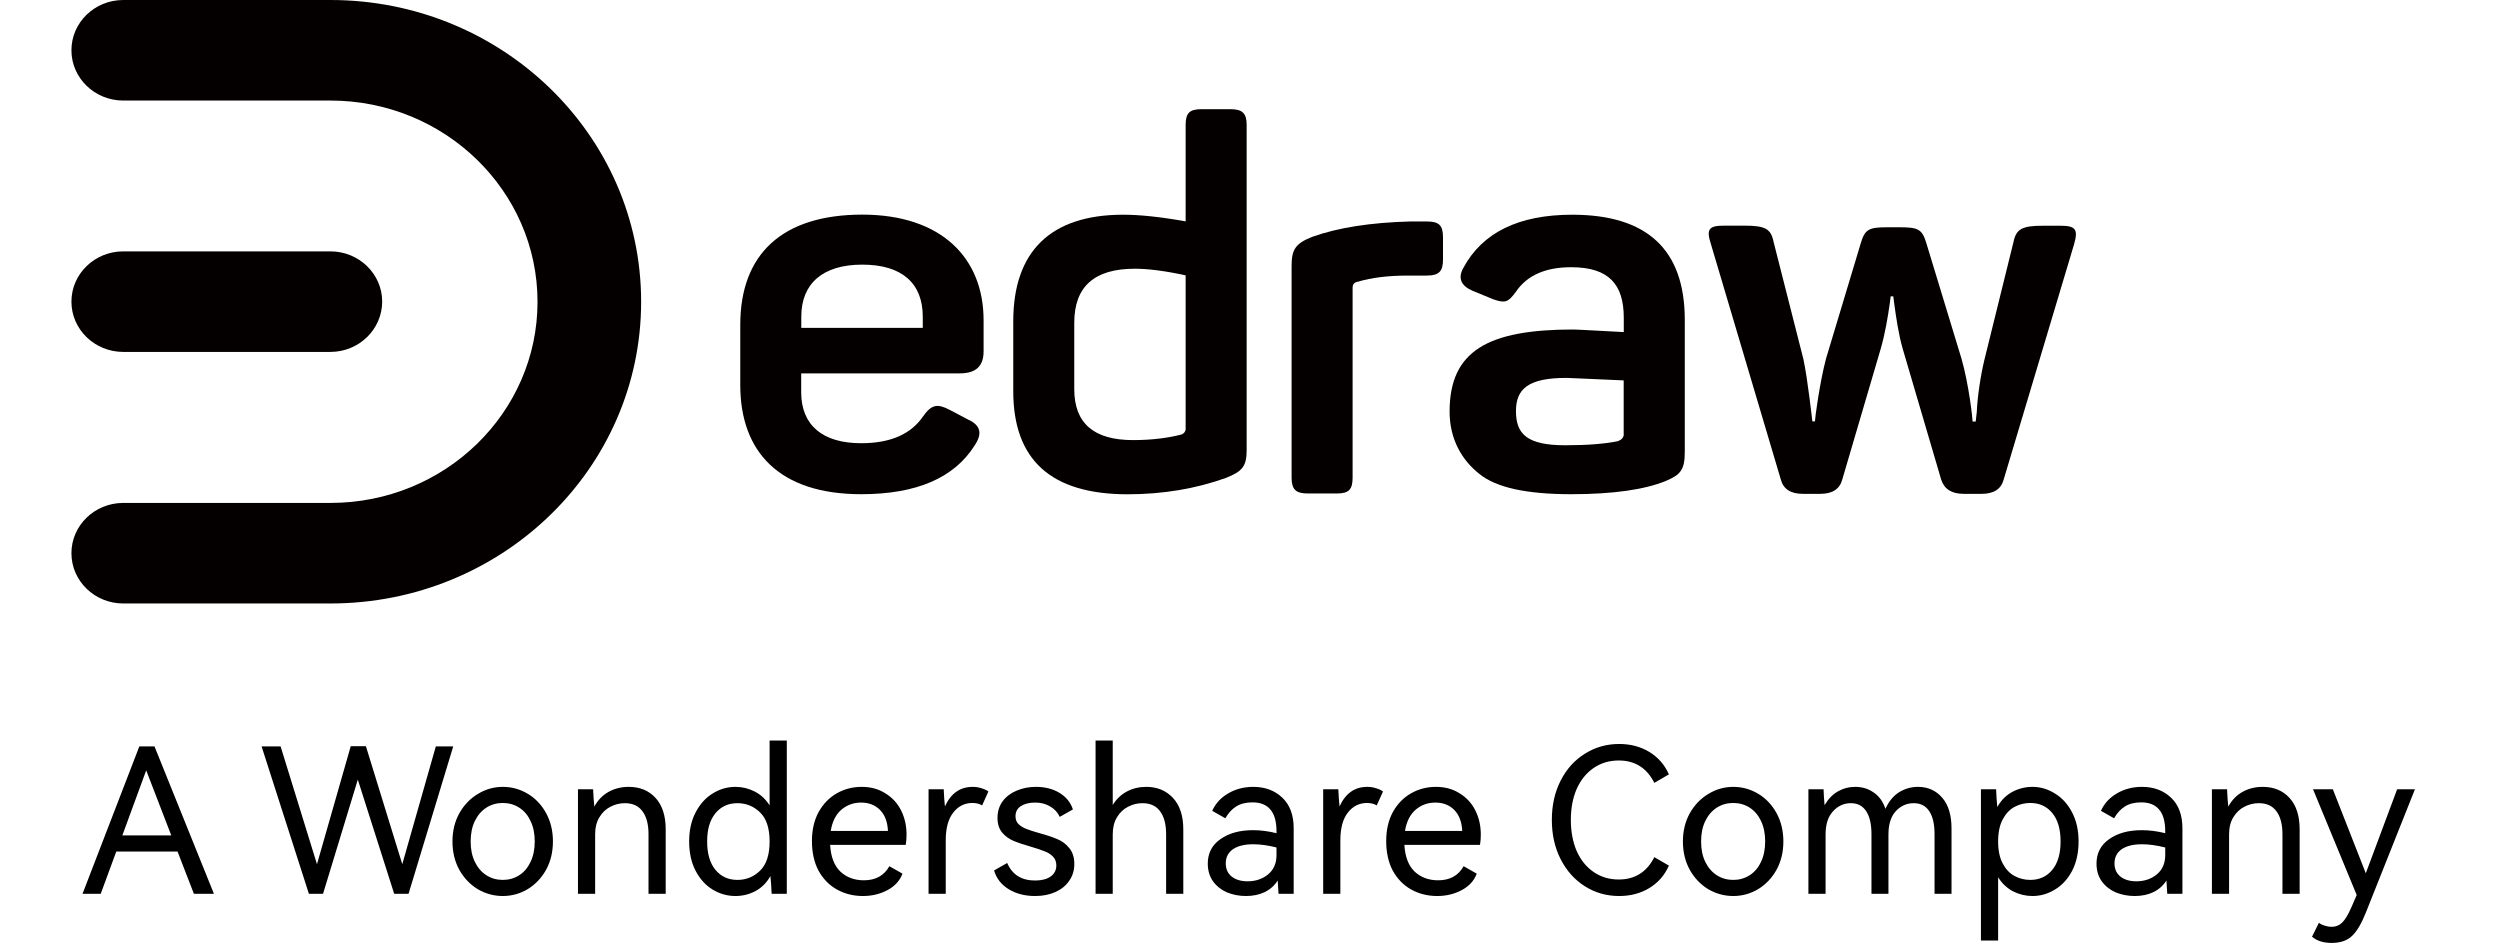 <svg width="210" height="80" viewBox="0 0 210 80" fill="none" xmlns="http://www.w3.org/2000/svg">
<path d="M12.977 62.697L17.97 75.079H16.288L14.913 71.527H9.768L8.461 75.079H6.932L11.704 62.697H12.977ZM14.387 70.174L12.281 64.71L10.277 70.174H14.387ZM30.735 62.68L33.791 72.592L36.61 62.697H38.071L34.318 75.079H33.112L30.056 65.488L27.135 75.079H25.947L21.973 62.697H23.57L26.626 72.592L29.462 62.68H30.735ZM38.007 70.681C38.007 69.801 38.199 69.012 38.584 68.313C38.98 67.614 39.501 67.072 40.146 66.689C40.792 66.294 41.488 66.097 42.235 66.097C42.982 66.097 43.678 66.289 44.324 66.672C44.969 67.055 45.484 67.597 45.869 68.296C46.254 68.995 46.446 69.79 46.446 70.681C46.446 71.572 46.254 72.367 45.869 73.066C45.484 73.754 44.969 74.295 44.324 74.69C43.678 75.073 42.982 75.265 42.235 75.265C41.488 75.265 40.786 75.073 40.13 74.69C39.484 74.295 38.969 73.754 38.584 73.066C38.199 72.367 38.007 71.572 38.007 70.681ZM39.535 70.681C39.535 71.346 39.654 71.921 39.892 72.406C40.13 72.891 40.452 73.263 40.86 73.523C41.267 73.782 41.726 73.912 42.235 73.912C42.744 73.912 43.203 73.782 43.61 73.523C44.018 73.263 44.335 72.891 44.561 72.406C44.799 71.921 44.918 71.346 44.918 70.681C44.918 70.016 44.799 69.441 44.561 68.956C44.335 68.471 44.018 68.099 43.61 67.839C43.203 67.58 42.744 67.45 42.235 67.45C41.726 67.45 41.267 67.58 40.86 67.839C40.452 68.099 40.13 68.471 39.892 68.956C39.654 69.441 39.535 70.016 39.535 70.681ZM52.811 66.097C53.75 66.097 54.503 66.407 55.069 67.027C55.635 67.648 55.918 68.527 55.918 69.666V75.079H54.475V70.072C54.475 69.237 54.305 68.595 53.965 68.144C53.637 67.693 53.145 67.467 52.488 67.467C52.058 67.467 51.65 67.569 51.265 67.772C50.892 67.963 50.586 68.257 50.349 68.651C50.111 69.034 49.992 69.514 49.992 70.089V75.079H48.549V66.3H49.822C49.845 66.864 49.879 67.349 49.924 67.755C50.218 67.213 50.614 66.802 51.113 66.52C51.622 66.238 52.188 66.097 52.811 66.097ZM64.647 62.206H66.091V75.079H64.817C64.794 74.492 64.76 73.996 64.715 73.59C64.398 74.154 63.974 74.577 63.442 74.859C62.921 75.13 62.366 75.265 61.778 75.265C61.098 75.265 60.459 75.085 59.859 74.723C59.27 74.363 58.795 73.839 58.432 73.15C58.07 72.452 57.889 71.628 57.889 70.681C57.889 69.745 58.07 68.933 58.432 68.245C58.795 67.546 59.27 67.016 59.859 66.655C60.459 66.283 61.098 66.097 61.778 66.097C62.343 66.097 62.881 66.227 63.391 66.486C63.9 66.745 64.319 67.135 64.647 67.653V62.206ZM61.947 73.912C62.683 73.912 63.317 73.652 63.849 73.134C64.381 72.615 64.647 71.797 64.647 70.681C64.647 69.576 64.381 68.764 63.849 68.245C63.317 67.727 62.683 67.467 61.947 67.467C61.178 67.467 60.561 67.749 60.096 68.313C59.632 68.877 59.4 69.666 59.4 70.681C59.4 71.707 59.632 72.502 60.096 73.066C60.561 73.63 61.178 73.912 61.947 73.912ZM72.38 66.097C73.139 66.097 73.801 66.277 74.367 66.638C74.944 66.988 75.386 67.467 75.692 68.076C75.997 68.685 76.15 69.361 76.15 70.106C76.15 70.421 76.127 70.709 76.082 70.968H69.731C69.788 71.972 70.077 72.722 70.597 73.219C71.118 73.703 71.775 73.945 72.567 73.945C73.552 73.945 74.265 73.551 74.707 72.761L75.81 73.388C75.584 73.985 75.159 74.448 74.537 74.775C73.926 75.101 73.241 75.265 72.482 75.265C71.69 75.265 70.965 75.085 70.309 74.723C69.663 74.363 69.148 73.839 68.764 73.15C68.39 72.452 68.203 71.617 68.203 70.647C68.203 69.711 68.39 68.899 68.764 68.211C69.148 67.523 69.658 66.999 70.292 66.638C70.926 66.277 71.622 66.097 72.38 66.097ZM72.329 67.416C71.695 67.416 71.141 67.619 70.665 68.025C70.201 68.431 69.907 69.023 69.782 69.801H74.588C74.554 69.046 74.333 68.46 73.926 68.042C73.518 67.625 72.986 67.416 72.329 67.416ZM81.7 66.097C81.972 66.097 82.221 66.136 82.447 66.215C82.686 66.283 82.878 66.373 83.025 66.486L82.499 67.653C82.272 67.518 82 67.45 81.684 67.45C81.027 67.45 80.489 67.721 80.07 68.262C79.651 68.792 79.442 69.57 79.442 70.597V75.079H77.999V66.3H79.272C79.295 66.864 79.329 67.343 79.374 67.738C79.872 66.644 80.647 66.097 81.7 66.097ZM90.243 72.576C90.243 73.106 90.102 73.574 89.818 73.979C89.547 74.385 89.162 74.701 88.664 74.927C88.166 75.152 87.594 75.265 86.949 75.265C86.088 75.265 85.347 75.073 84.724 74.69C84.102 74.306 83.694 73.782 83.502 73.117L84.605 72.491C85.024 73.472 85.806 73.963 86.949 73.963C87.503 73.963 87.939 73.85 88.257 73.624C88.574 73.399 88.732 73.088 88.732 72.694C88.732 72.39 88.636 72.141 88.444 71.95C88.262 71.758 88.03 71.611 87.747 71.51C87.476 71.397 87.091 71.268 86.592 71.121C85.993 70.952 85.505 70.788 85.132 70.63C84.758 70.472 84.441 70.241 84.181 69.936C83.921 69.621 83.79 69.21 83.79 68.702C83.79 68.172 83.932 67.71 84.215 67.315C84.509 66.92 84.9 66.621 85.387 66.418C85.885 66.204 86.428 66.097 87.017 66.097C87.787 66.097 88.449 66.266 89.004 66.605C89.558 66.943 89.932 67.405 90.124 67.992L89.02 68.617C88.84 68.234 88.567 67.941 88.205 67.738C87.854 67.523 87.436 67.416 86.949 67.416C86.451 67.416 86.049 67.518 85.743 67.721C85.449 67.912 85.302 68.195 85.302 68.567C85.302 68.837 85.387 69.057 85.557 69.226C85.738 69.395 85.958 69.531 86.219 69.632C86.479 69.734 86.847 69.852 87.323 69.988C87.945 70.157 88.449 70.326 88.834 70.495C89.219 70.653 89.547 70.901 89.818 71.239C90.102 71.577 90.243 72.023 90.243 72.576ZM96.289 66.097C97.206 66.097 97.954 66.407 98.531 67.027C99.108 67.648 99.397 68.527 99.397 69.666V75.079H97.954V70.072C97.954 69.237 97.783 68.595 97.444 68.144C97.116 67.693 96.623 67.467 95.967 67.467C95.537 67.467 95.129 67.569 94.744 67.772C94.37 67.963 94.065 68.257 93.828 68.651C93.589 69.034 93.47 69.514 93.47 70.089V75.079H92.028V62.206H93.47V67.619C93.776 67.123 94.172 66.745 94.659 66.486C95.146 66.227 95.689 66.097 96.289 66.097ZM105.273 66.097C106.27 66.097 107.085 66.401 107.719 67.01C108.352 67.608 108.669 68.465 108.669 69.581V75.079H107.396C107.362 74.504 107.339 74.132 107.328 73.963C107.056 74.391 106.689 74.718 106.224 74.943C105.771 75.158 105.251 75.265 104.662 75.265C104.096 75.265 103.564 75.163 103.066 74.961C102.579 74.746 102.189 74.436 101.894 74.03C101.6 73.613 101.453 73.117 101.453 72.541C101.453 71.673 101.804 70.991 102.506 70.495C103.219 69.988 104.135 69.734 105.256 69.734C105.89 69.734 106.547 69.819 107.226 69.988V69.835C107.226 69.012 107.056 68.403 106.716 68.008C106.388 67.603 105.885 67.399 105.206 67.399C104.662 67.399 104.209 67.512 103.847 67.738C103.485 67.963 103.179 68.296 102.93 68.736L101.826 68.11C102.098 67.501 102.54 67.016 103.151 66.655C103.773 66.283 104.481 66.097 105.273 66.097ZM107.226 71.188C106.513 71.008 105.862 70.918 105.273 70.918C104.538 70.918 103.966 71.059 103.558 71.341C103.162 71.623 102.964 72.017 102.964 72.525C102.964 72.999 103.134 73.37 103.473 73.641C103.813 73.901 104.254 74.03 104.798 74.03C105.466 74.03 106.037 73.839 106.513 73.455C106.988 73.061 107.226 72.519 107.226 71.831V71.188ZM114.848 66.097C115.12 66.097 115.369 66.136 115.596 66.215C115.833 66.283 116.026 66.373 116.173 66.486L115.646 67.653C115.42 67.518 115.149 67.45 114.831 67.45C114.175 67.45 113.637 67.721 113.218 68.262C112.8 68.792 112.59 69.57 112.59 70.597V75.079H111.147V66.3H112.42C112.443 66.864 112.477 67.343 112.522 67.738C113.02 66.644 113.796 66.097 114.848 66.097ZM120.618 66.097C121.377 66.097 122.039 66.277 122.605 66.638C123.182 66.988 123.624 67.467 123.929 68.076C124.235 68.685 124.388 69.361 124.388 70.106C124.388 70.421 124.365 70.709 124.32 70.968H117.969C118.026 71.972 118.314 72.722 118.835 73.219C119.356 73.703 120.013 73.945 120.805 73.945C121.79 73.945 122.503 73.551 122.945 72.761L124.048 73.388C123.822 73.985 123.397 74.448 122.775 74.775C122.164 75.101 121.478 75.265 120.72 75.265C119.928 75.265 119.203 75.085 118.546 74.723C117.901 74.363 117.386 73.839 117.001 73.15C116.628 72.452 116.441 71.617 116.441 70.647C116.441 69.711 116.628 68.899 117.001 68.211C117.386 67.523 117.896 66.999 118.53 66.638C119.164 66.277 119.86 66.097 120.618 66.097ZM120.567 67.416C119.933 67.416 119.379 67.619 118.903 68.025C118.439 68.431 118.145 69.023 118.02 69.801H122.826C122.792 69.046 122.571 68.46 122.164 68.042C121.756 67.625 121.224 67.416 120.567 67.416ZM135.975 73.878C137.334 73.878 138.33 73.252 138.964 72.001L140.187 72.711C139.836 73.512 139.292 74.137 138.556 74.588C137.82 75.039 136.971 75.265 136.009 75.265C134.956 75.265 134 74.995 133.14 74.453C132.279 73.912 131.6 73.156 131.102 72.186C130.604 71.216 130.355 70.112 130.355 68.871C130.355 67.631 130.604 66.525 131.102 65.556C131.6 64.586 132.279 63.836 133.14 63.306C134 62.765 134.956 62.494 136.009 62.494C136.971 62.494 137.82 62.72 138.556 63.171C139.292 63.622 139.836 64.248 140.187 65.048L138.964 65.759C138.33 64.507 137.334 63.881 135.975 63.881C135.183 63.881 134.481 64.09 133.87 64.507C133.259 64.924 132.783 65.511 132.443 66.266C132.115 67.022 131.951 67.89 131.951 68.871C131.951 69.852 132.115 70.726 132.443 71.493C132.783 72.248 133.259 72.835 133.87 73.252C134.481 73.67 135.183 73.878 135.975 73.878ZM141.364 70.681C141.364 69.801 141.557 69.012 141.942 68.313C142.338 67.614 142.859 67.072 143.504 66.689C144.149 66.294 144.845 66.097 145.592 66.097C146.34 66.097 147.036 66.289 147.681 66.672C148.326 67.055 148.841 67.597 149.226 68.296C149.611 68.995 149.803 69.79 149.803 70.681C149.803 71.572 149.611 72.367 149.226 73.066C148.841 73.754 148.326 74.295 147.681 74.69C147.036 75.073 146.34 75.265 145.592 75.265C144.845 75.265 144.143 75.073 143.487 74.69C142.842 74.295 142.326 73.754 141.942 73.066C141.557 72.367 141.364 71.572 141.364 70.681ZM142.893 70.681C142.893 71.346 143.011 71.921 143.249 72.406C143.487 72.891 143.809 73.263 144.217 73.523C144.624 73.782 145.083 73.912 145.592 73.912C146.102 73.912 146.56 73.782 146.968 73.523C147.375 73.263 147.693 72.891 147.919 72.406C148.156 71.921 148.275 71.346 148.275 70.681C148.275 70.016 148.156 69.441 147.919 68.956C147.693 68.471 147.375 68.099 146.968 67.839C146.56 67.58 146.102 67.45 145.592 67.45C145.083 67.45 144.624 67.58 144.217 67.839C143.809 68.099 143.487 68.471 143.249 68.956C143.011 69.441 142.893 70.016 142.893 70.681ZM161.109 66.097C161.947 66.097 162.626 66.401 163.147 67.01C163.668 67.608 163.928 68.471 163.928 69.599V75.079H162.502V70.072C162.502 69.226 162.354 68.584 162.06 68.144C161.766 67.693 161.33 67.467 160.753 67.467C160.164 67.467 159.66 67.693 159.242 68.144C158.834 68.595 158.63 69.243 158.63 70.089V75.079H157.203V70.072C157.203 69.237 157.057 68.595 156.762 68.144C156.468 67.693 156.038 67.467 155.472 67.467C154.883 67.467 154.38 67.698 153.961 68.161C153.553 68.612 153.349 69.254 153.349 70.089V75.079H151.906V66.3H153.18C153.191 66.683 153.219 67.129 153.264 67.636C153.558 67.129 153.927 66.745 154.368 66.486C154.821 66.227 155.313 66.097 155.845 66.097C156.434 66.097 156.949 66.255 157.39 66.571C157.843 66.875 158.172 67.332 158.376 67.941C158.659 67.32 159.037 66.858 159.513 66.554C160 66.249 160.532 66.097 161.109 66.097ZM170.729 66.097C171.396 66.097 172.025 66.283 172.614 66.655C173.214 67.016 173.695 67.546 174.057 68.245C174.419 68.933 174.6 69.745 174.6 70.681C174.6 71.628 174.419 72.452 174.057 73.15C173.695 73.839 173.214 74.363 172.614 74.723C172.025 75.085 171.396 75.265 170.729 75.265C170.163 75.265 169.619 75.135 169.099 74.876C168.589 74.606 168.17 74.21 167.842 73.692V79.003H166.399V66.3H167.673C167.695 66.864 167.729 67.36 167.774 67.788C168.091 67.225 168.51 66.802 169.031 66.52C169.563 66.238 170.129 66.097 170.729 66.097ZM170.542 73.912C171.312 73.912 171.929 73.63 172.393 73.066C172.857 72.502 173.089 71.707 173.089 70.681C173.089 69.654 172.857 68.86 172.393 68.296C171.929 67.732 171.312 67.45 170.542 67.45C170.078 67.45 169.642 67.557 169.234 67.772C168.827 67.986 168.493 68.335 168.233 68.82C167.972 69.305 167.842 69.925 167.842 70.681C167.842 71.436 167.972 72.056 168.233 72.541C168.493 73.027 168.827 73.376 169.234 73.59C169.642 73.805 170.078 73.912 170.542 73.912ZM179.926 66.097C180.923 66.097 181.738 66.401 182.372 67.01C183.006 67.608 183.323 68.465 183.323 69.581V75.079H182.049C182.015 74.504 181.993 74.132 181.981 73.963C181.71 74.391 181.341 74.718 180.878 74.943C180.425 75.158 179.904 75.265 179.315 75.265C178.749 75.265 178.217 75.163 177.719 74.961C177.233 74.746 176.842 74.436 176.548 74.03C176.253 73.613 176.106 73.117 176.106 72.541C176.106 71.673 176.457 70.991 177.159 70.495C177.872 69.988 178.789 69.734 179.91 69.734C180.544 69.734 181.2 69.819 181.879 69.988V69.835C181.879 69.012 181.71 68.403 181.37 68.008C181.042 67.603 180.538 67.399 179.859 67.399C179.315 67.399 178.862 67.512 178.5 67.738C178.138 67.963 177.832 68.296 177.584 68.736L176.479 68.11C176.751 67.501 177.193 67.016 177.804 66.655C178.427 66.283 179.134 66.097 179.926 66.097ZM181.879 71.188C181.166 71.008 180.516 70.918 179.926 70.918C179.191 70.918 178.619 71.059 178.212 71.341C177.816 71.623 177.618 72.017 177.618 72.525C177.618 72.999 177.787 73.37 178.127 73.641C178.466 73.901 178.908 74.03 179.451 74.03C180.119 74.03 180.691 73.839 181.166 73.455C181.642 73.061 181.879 72.519 181.879 71.831V71.188ZM190.062 66.097C191.002 66.097 191.754 66.407 192.321 67.027C192.886 67.648 193.17 68.527 193.17 69.666V75.079H191.726V70.072C191.726 69.237 191.556 68.595 191.217 68.144C190.888 67.693 190.396 67.467 189.74 67.467C189.309 67.467 188.902 67.569 188.517 67.772C188.143 67.963 187.838 68.257 187.6 68.651C187.362 69.034 187.243 69.514 187.243 70.089V75.079H185.8V66.3H187.074C187.097 66.864 187.131 67.349 187.176 67.755C187.47 67.213 187.866 66.802 188.364 66.52C188.874 66.238 189.439 66.097 190.062 66.097ZM201.359 66.3H202.854L198.727 76.669C198.365 77.583 197.98 78.231 197.573 78.615C197.165 79.009 196.593 79.206 195.857 79.206C195.167 79.206 194.618 79.032 194.21 78.682L194.787 77.514C194.912 77.617 195.071 77.695 195.263 77.752C195.467 77.819 195.665 77.853 195.857 77.853C196.208 77.853 196.502 77.734 196.74 77.498C196.99 77.261 197.256 76.816 197.539 76.161L197.963 75.181L194.295 66.3H195.96L198.727 73.354L201.359 66.3Z" fill="black"/>
<path d="M27.752 8.446H10.352C7.951 8.446 6 6.555 6 4.223C6 1.891 7.951 0 10.352 0H27.752C42.165 0 53.855 11.346 53.855 25.346C53.855 39.346 42.173 50.692 27.752 50.692H10.352C7.951 50.692 6 48.801 6 46.469C6 44.137 7.951 42.246 10.352 42.246H27.752C37.363 42.246 45.152 34.681 45.152 25.353C45.152 16.025 37.356 8.446 27.752 8.446Z" fill="#040000"/>
<path d="M27.752 29.561H10.352C7.951 29.561 6 27.67 6 25.338C6 23.006 7.951 21.115 10.352 21.115H27.752C30.153 21.115 32.104 23.006 32.104 25.338C32.096 27.67 30.153 29.561 27.752 29.561Z" fill="#040000"/>
<path d="M99.602 23.133C97.839 22.745 96.421 22.573 95.318 22.573C91.919 22.573 90.238 24.075 90.238 27.117V32.686C90.238 35.556 91.874 36.968 95.182 36.968C96.728 36.968 98.094 36.797 99.242 36.498C99.46 36.415 99.594 36.243 99.594 36.027V23.133H99.602ZM85.114 32.858V26.99C85.114 21.16 88.205 18.036 94.343 18.036C95.708 18.036 97.434 18.208 99.594 18.596V10.501C99.594 9.515 99.903 9.171 100.922 9.171H103.354C104.367 9.171 104.719 9.515 104.719 10.501V37.798C104.719 39.166 104.367 39.599 102.956 40.153C100.443 41.05 97.704 41.52 94.695 41.52C88.295 41.513 85.114 38.643 85.114 32.858Z" fill="#040000"/>
<path d="M77.513 26.601V27.543H67.308V26.601C67.308 23.813 69.116 22.229 72.433 22.229C75.787 22.229 77.513 23.813 77.513 26.601ZM62.183 27.289V32.342C62.183 37.955 65.455 41.513 72.343 41.513C76.98 41.513 80.161 40.145 81.879 37.402C82.539 36.415 82.367 35.728 81.347 35.257L79.801 34.442C78.743 33.882 78.255 33.971 77.55 34.958C76.537 36.46 74.811 37.23 72.335 37.23C69.109 37.23 67.3 35.728 67.3 32.947V31.363H80.633C81.962 31.363 82.622 30.765 82.622 29.516V26.9C82.622 21.713 79.133 18.028 72.418 18.028C65.762 18.036 62.183 21.287 62.183 27.289Z" fill="#040000"/>
<path d="M118.436 18.604H119.847C120.859 18.604 121.212 18.903 121.212 19.934V21.818C121.212 22.805 120.859 23.148 119.847 23.148H118.256C116.62 23.148 115.21 23.32 114.062 23.664C113.754 23.709 113.619 23.881 113.619 24.18V40.123C113.619 41.109 113.311 41.453 112.291 41.453H109.86C108.847 41.453 108.494 41.109 108.494 40.123V22.341C108.494 20.973 108.802 20.458 110.22 19.897C112.388 19.12 115.127 18.694 118.436 18.604Z" fill="#040000"/>
<path d="M136.397 36.46C136.397 36.759 136.217 36.931 135.909 37.058C134.852 37.275 133.396 37.402 131.49 37.402C128.264 37.402 127.341 36.46 127.341 34.532C127.341 32.648 128.399 31.744 131.58 31.744C131.632 31.744 131.88 31.759 132.338 31.774C133.103 31.811 134.454 31.871 136.389 31.953V36.46H136.397ZM132.068 18.036C127.566 18.036 124.52 19.538 122.929 22.49C122.441 23.35 122.711 23.993 123.679 24.419L125.442 25.144C126.455 25.488 126.68 25.398 127.341 24.501C128.271 23.133 129.816 22.446 131.978 22.446C135.159 22.446 136.397 23.903 136.397 26.691V27.895C135.444 27.842 134.649 27.805 134.011 27.767C132.968 27.715 132.345 27.678 132.158 27.678C124.962 27.678 121.766 29.479 121.766 34.577C121.766 36.931 122.839 38.688 124.257 39.801C125.667 40.96 128.234 41.513 131.985 41.513C135.519 41.513 138.168 41.124 139.931 40.399C141.169 39.883 141.522 39.457 141.522 37.955V26.855C141.514 20.988 138.385 18.036 132.068 18.036Z" fill="#040000"/>
<path d="M173.074 18.962H171.618C169.893 18.962 169.367 19.217 169.142 20.293L166.711 30.137C166.359 31.549 166.096 33.433 166.051 34.592L165.961 35.406H165.698C165.698 35.152 165.391 32.319 164.768 30.137L161.811 20.42C161.459 19.262 161.151 19.09 159.561 19.09H158.548C156.957 19.09 156.65 19.262 156.297 20.457L153.385 30.129C152.853 32.14 152.455 35.145 152.455 35.399H152.238C152.238 35.399 151.84 31.796 151.487 30.174L148.973 20.285C148.756 19.217 148.269 18.955 146.543 18.955H144.817C143.534 18.955 143.316 19.254 143.714 20.495L149.589 40.28C149.806 41.094 150.429 41.483 151.442 41.483H152.898C153.911 41.483 154.533 41.094 154.751 40.28L157.977 29.307C158.33 28.104 158.593 26.564 158.728 25.577L158.818 24.89H159.035L159.125 25.577C159.26 26.564 159.478 28.104 159.831 29.307L163.057 40.28C163.32 41.094 163.942 41.483 164.955 41.483H166.456C167.469 41.483 168.092 41.094 168.309 40.28L174.229 20.495C174.575 19.262 174.357 18.962 173.074 18.962Z" fill="#040000"/>
</svg>
